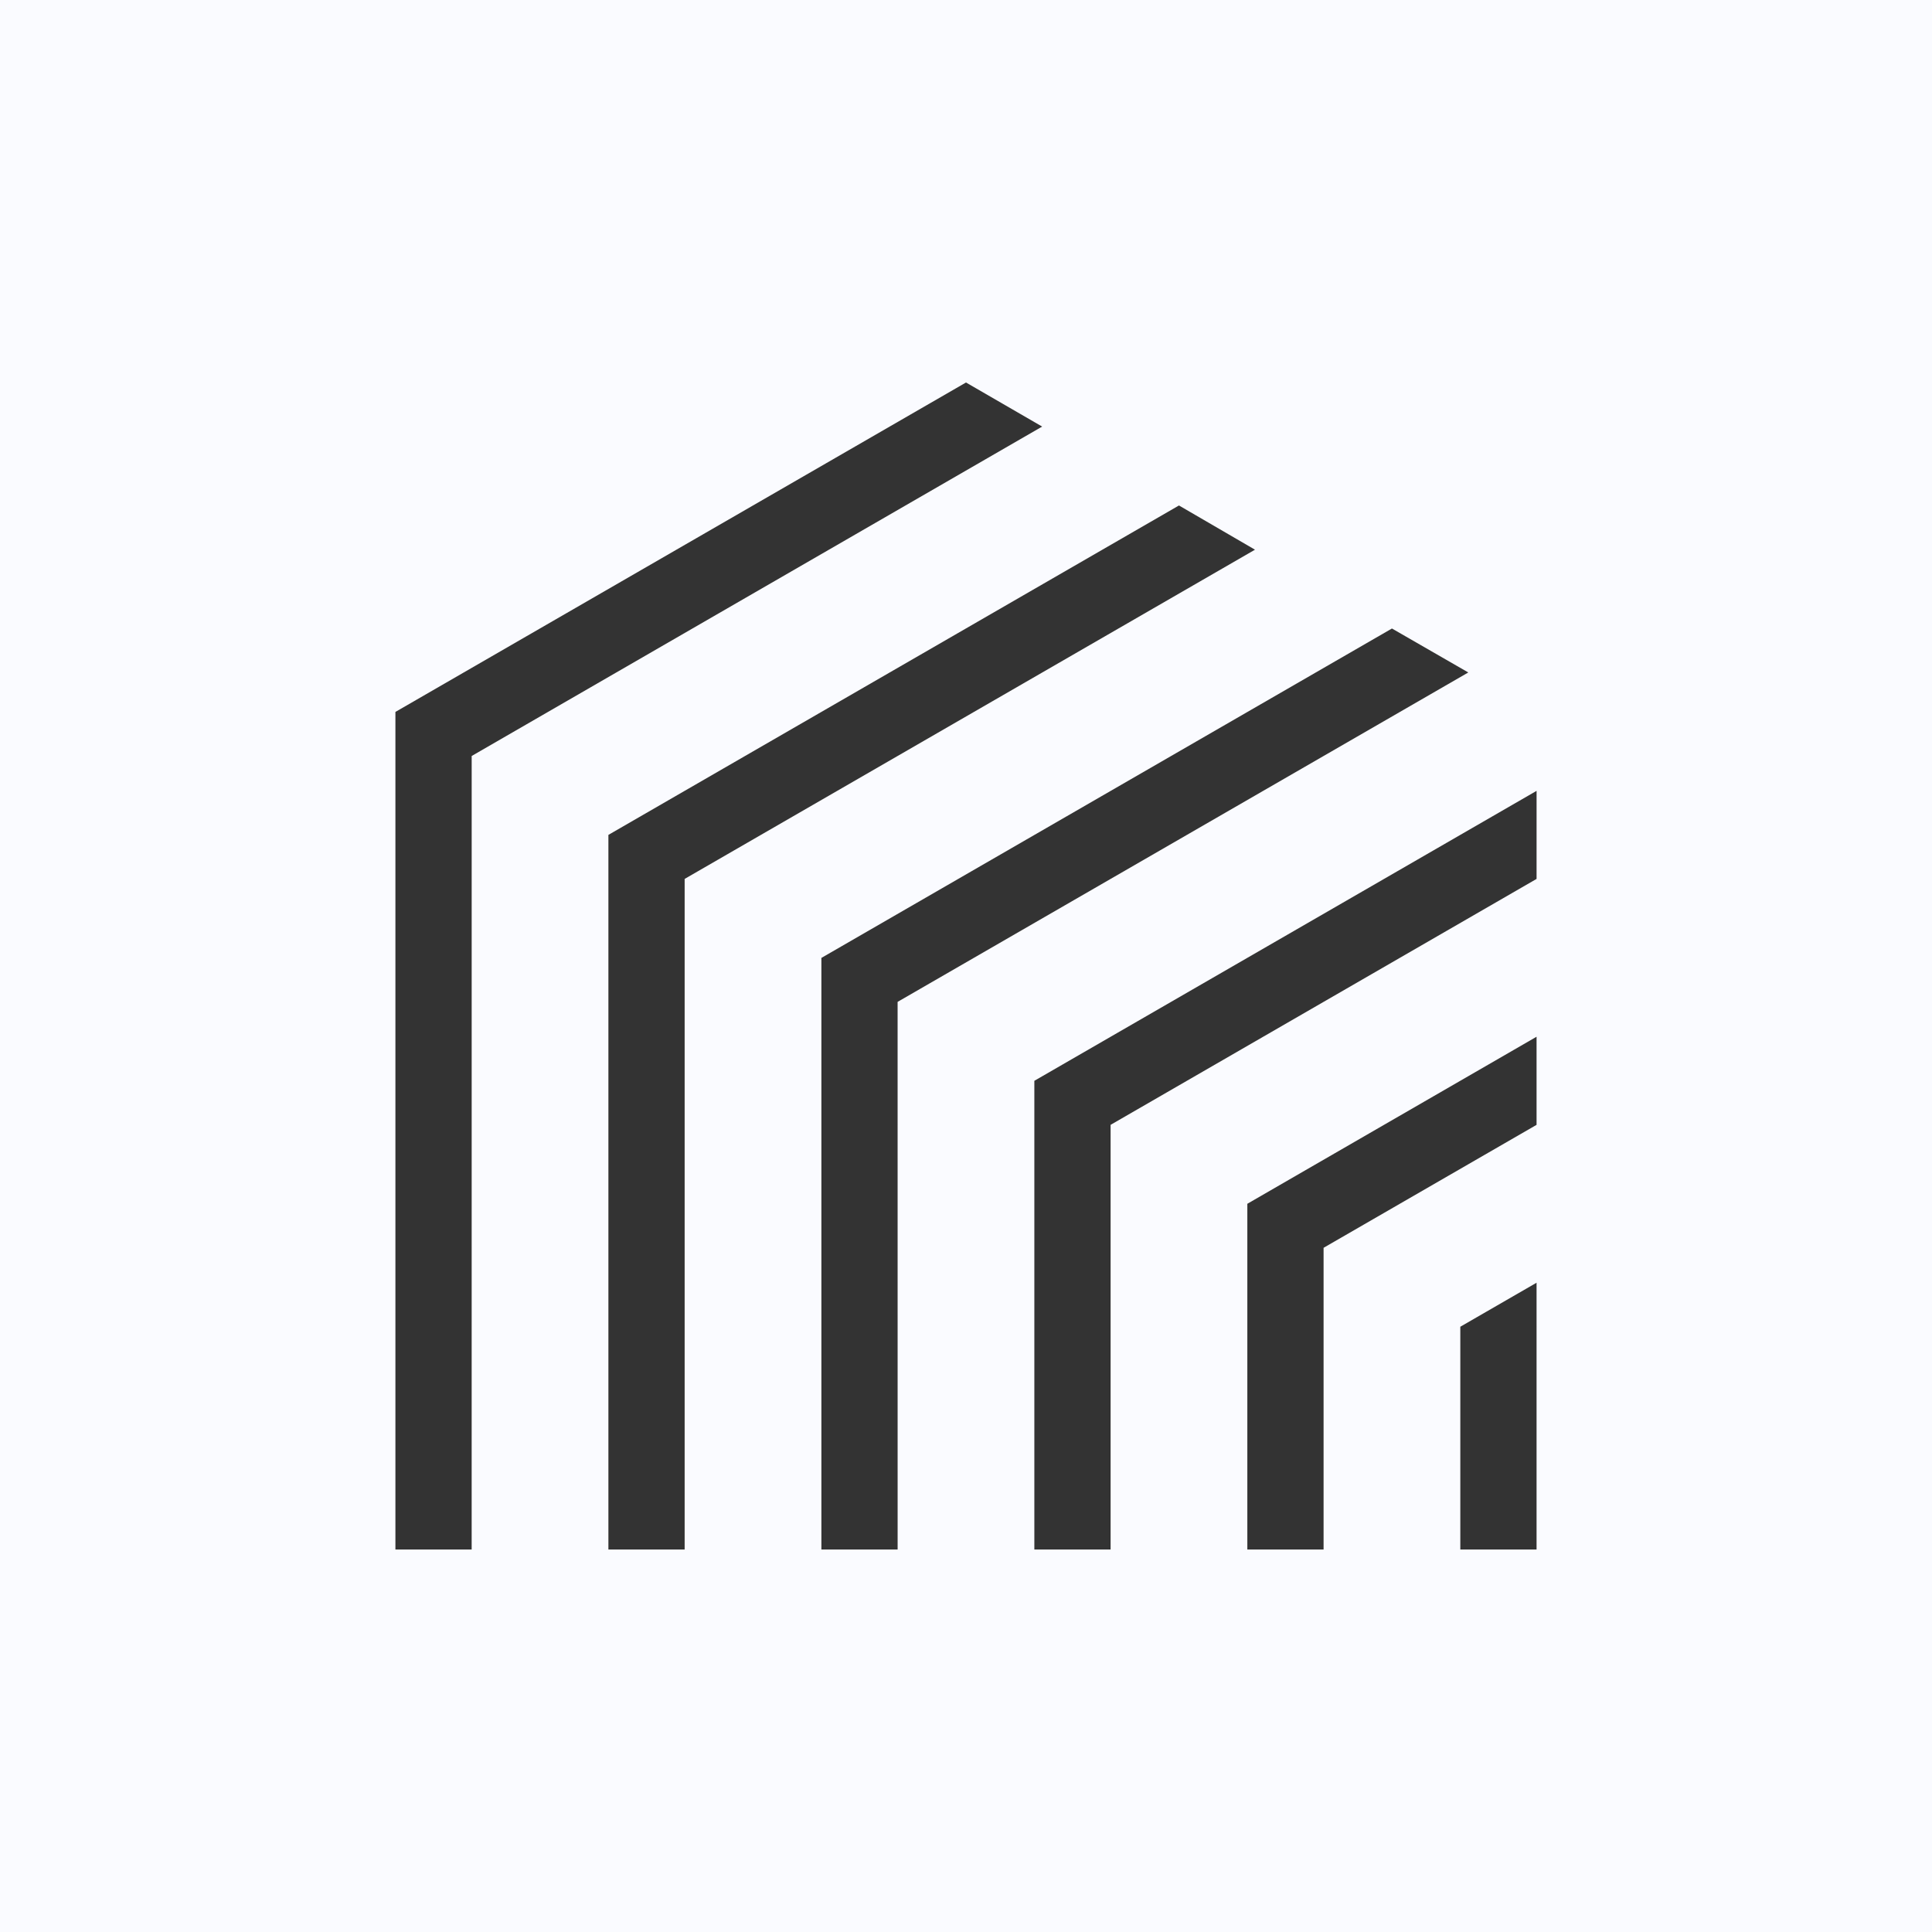 <?xml version="1.0" encoding="UTF-8"?> <svg xmlns="http://www.w3.org/2000/svg" viewBox="0 0 956 956"><rect x="0" y="0" width="956" height="956" fill="#333333" stroke="none"/> <defs> <style>.cls-1{fill:#fafbff;}</style> </defs> <title>logo_bg</title> <g id="Слой_2" data-name="Слой 2"> <g id="Слой_1-2" data-name="Слой 1"> <path class="cls-1" d="M0,0V956H956V0ZM233.39,766.73H195.66V352.28L478,189.27l37.68,21.81-282.28,163Zm105.39,0H301.05V413.12l282.33-163L621,272,338.78,434.91Zm105.39,0H406.44V474L688.77,311l37.78,21.75-282.39,163Zm316.16,0H722.6V656.5l37.73-21.78Zm0-210.13L654.94,617.44V766.73H617.21V595.66L760.33,513Zm0-121.69L549.55,556.6V766.73H511.82V534.81L760.34,391.33C760.3,405.86,760.33,420.38,760.33,434.91Z"></path> </g> </g> </svg> 